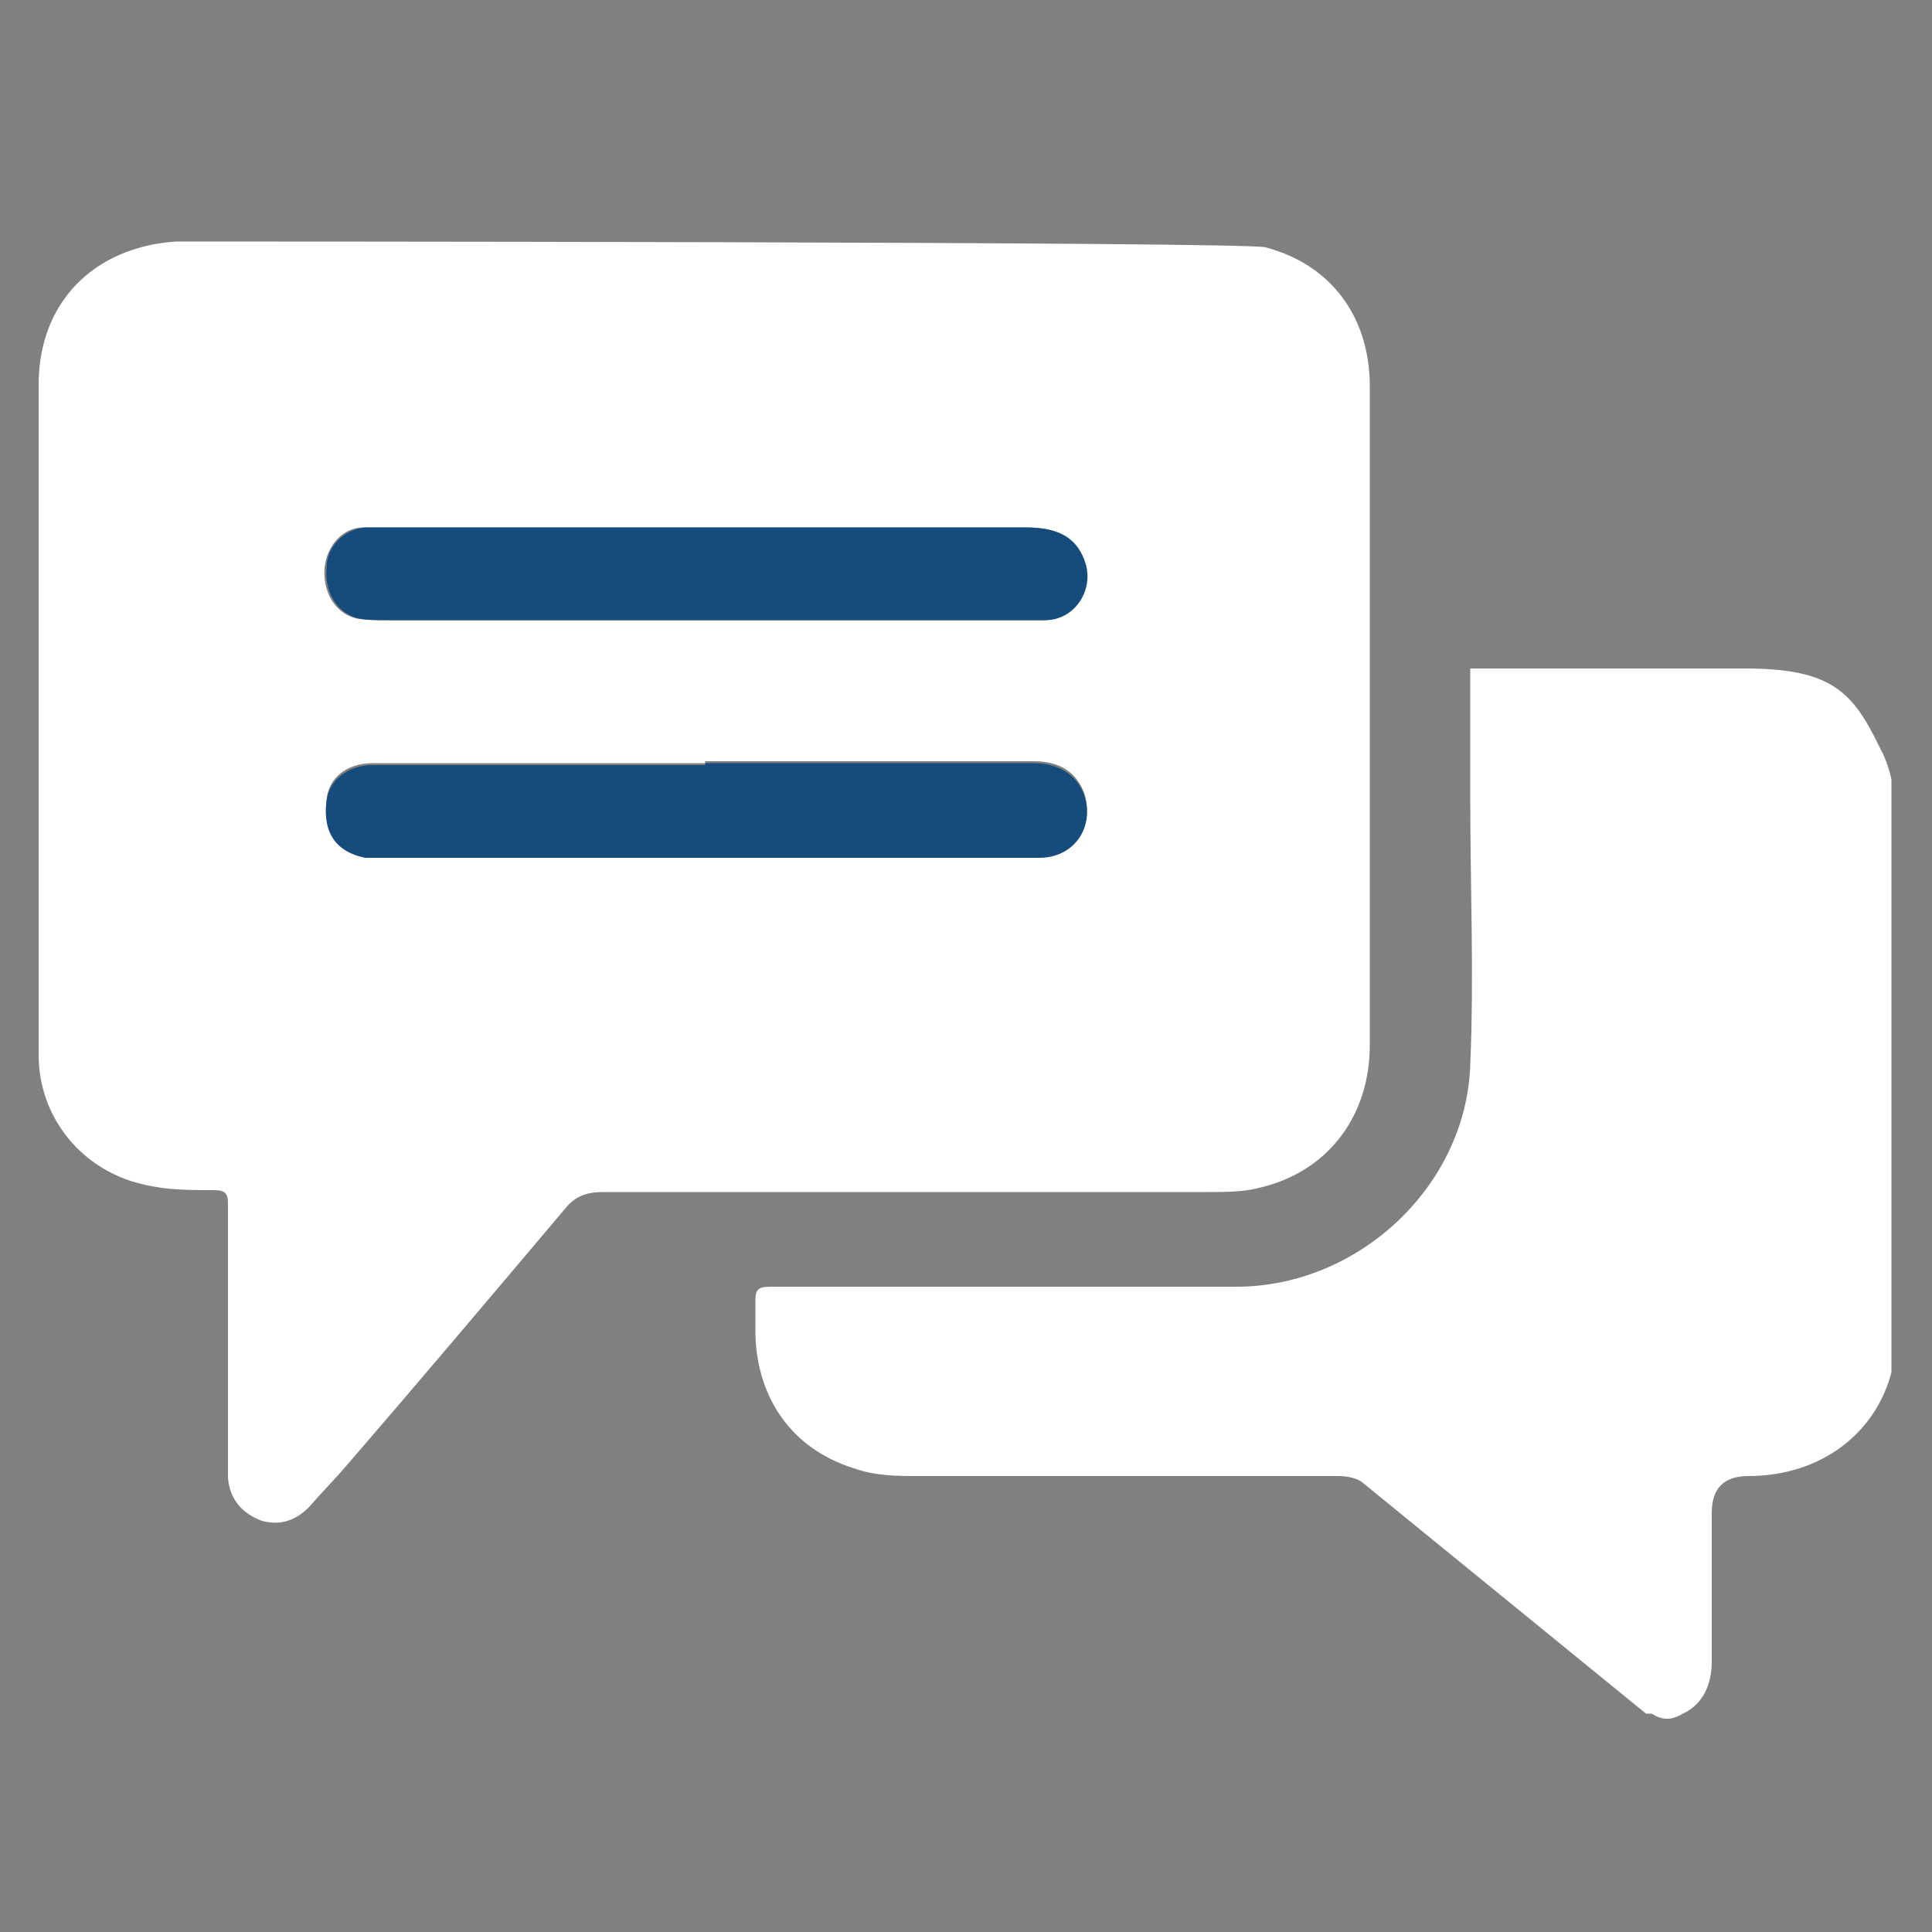 <?xml version="1.0" encoding="UTF-8"?>
<svg xmlns="http://www.w3.org/2000/svg" xmlns:xlink="http://www.w3.org/1999/xlink" version="1.1" viewBox="0 0 100 100">
  <rect x="0" y="0" width="100" height="100" fill="#808080" stroke="none"/>
  <defs>
    <style>
      .cls-1 {
        fill: none;
      }

      .cls-2 {
        fill: #164c7c;
      }

      .cls-3 {
        fill: #fff;
      }

      .cls-4 {
        clip-path: url(#clippath);
      }
    </style>
    <clipPath id="clippath">
      <rect class="cls-1" x="2" y="12.5" width="95.9" height="76.5"/>
    </clipPath>
  </defs>
  <!-- Generator: Adobe Illustrator 28.7.1, SVG Export Plug-In . SVG Version: 1.2.0 Build 142)  -->
  <g>
    <g id="Ebene_1">
      <g id="Ebene_1-2" data-name="Ebene_1">
        <g class="cls-4">
          <g>
            <path class="cls-3" d="M85.2,88.7c-4.9-4-9.7-7.9-14.6-11.9-.3-.3-.9-.4-1.3-.4h-21.7c-1.1,0-2.3,0-3.4-.4-3.2-1-5-3.6-5.1-6.9v-1.8c0-.6.2-.7.8-.7h24.1c6.3,0,11.9-5.2,12.1-11.5.2-4.6,0-9.2,0-13.8v-6.7h14.2c4.5,0,5.6,1.2,7,4.1.6,1.1.8,2.3.7,3.5v25.1c0,1.1,0,2.2,0,3.3-.7,3.5-3.7,5.8-7.5,5.8h0q-1.9,0-1.9,1.9v7.7c0,1.1-.4,2.2-1.5,2.7-.5.3-1,.4-1.6,0"/>
            <path class="cls-3" d="M36.6,32.1h17.4c1.5,0,2.5-1.5,2.1-2.9s-1.3-1.9-3.1-1.9H18.8c-1.1,0-1.9,1-2,2.1-.1,1.2.5,2.3,1.6,2.6.5.1,1,.1,1.5.1h16.6M36.5,39.5h-17.2c-1.4,0-2.3.8-2.4,1.9-.2,1.6.5,2.6,2,2.9h34.9c1.8,0,2.9-1.6,2.3-3.3-.4-1-1.2-1.6-2.6-1.6h-17M65.5,12.8c3.4.9,5.4,3.6,5.4,7.2v34.1c0,3.7-2.2,6.6-5.8,7.4-.8.2-1.7.2-2.6.2h-31.3c-.8,0-1.4.2-1.9.8-3.8,4.5-7.6,9-11.4,13.4-.6.7-1.3,1.4-1.9,2.1-.7.7-1.5,1-2.5.7-1-.4-1.6-1.1-1.7-2.2v-14.2c0-.6-.2-.7-.8-.7-1.2,0-2.4,0-3.6-.3-3.1-.7-5.4-3.4-5.4-6.7V19.9c0-4.2,2.8-7.1,7.1-7.4,1.6,0,55.4,0,56.4.3"/>
            <path class="cls-2" d="M36.5,39.5h17c1.3,0,2.2.6,2.6,1.6.6,1.7-.5,3.3-2.3,3.3H18.9c-1.5-.3-2.2-1.3-2-2.9.1-1.1,1.1-1.9,2.4-1.9h17.2Z"/>
            <path class="cls-2" d="M36.6,32.1h-16.6c-.5,0-1,0-1.5-.1-1.1-.3-1.7-1.4-1.6-2.6,0-1.1.9-2,2-2.1h34.2c1.8,0,2.7.6,3.1,1.9.4,1.4-.6,2.9-2.1,2.9h-17.5Z"/>
          </g>
        </g>
      </g>
    </g>
  </g>
</svg>